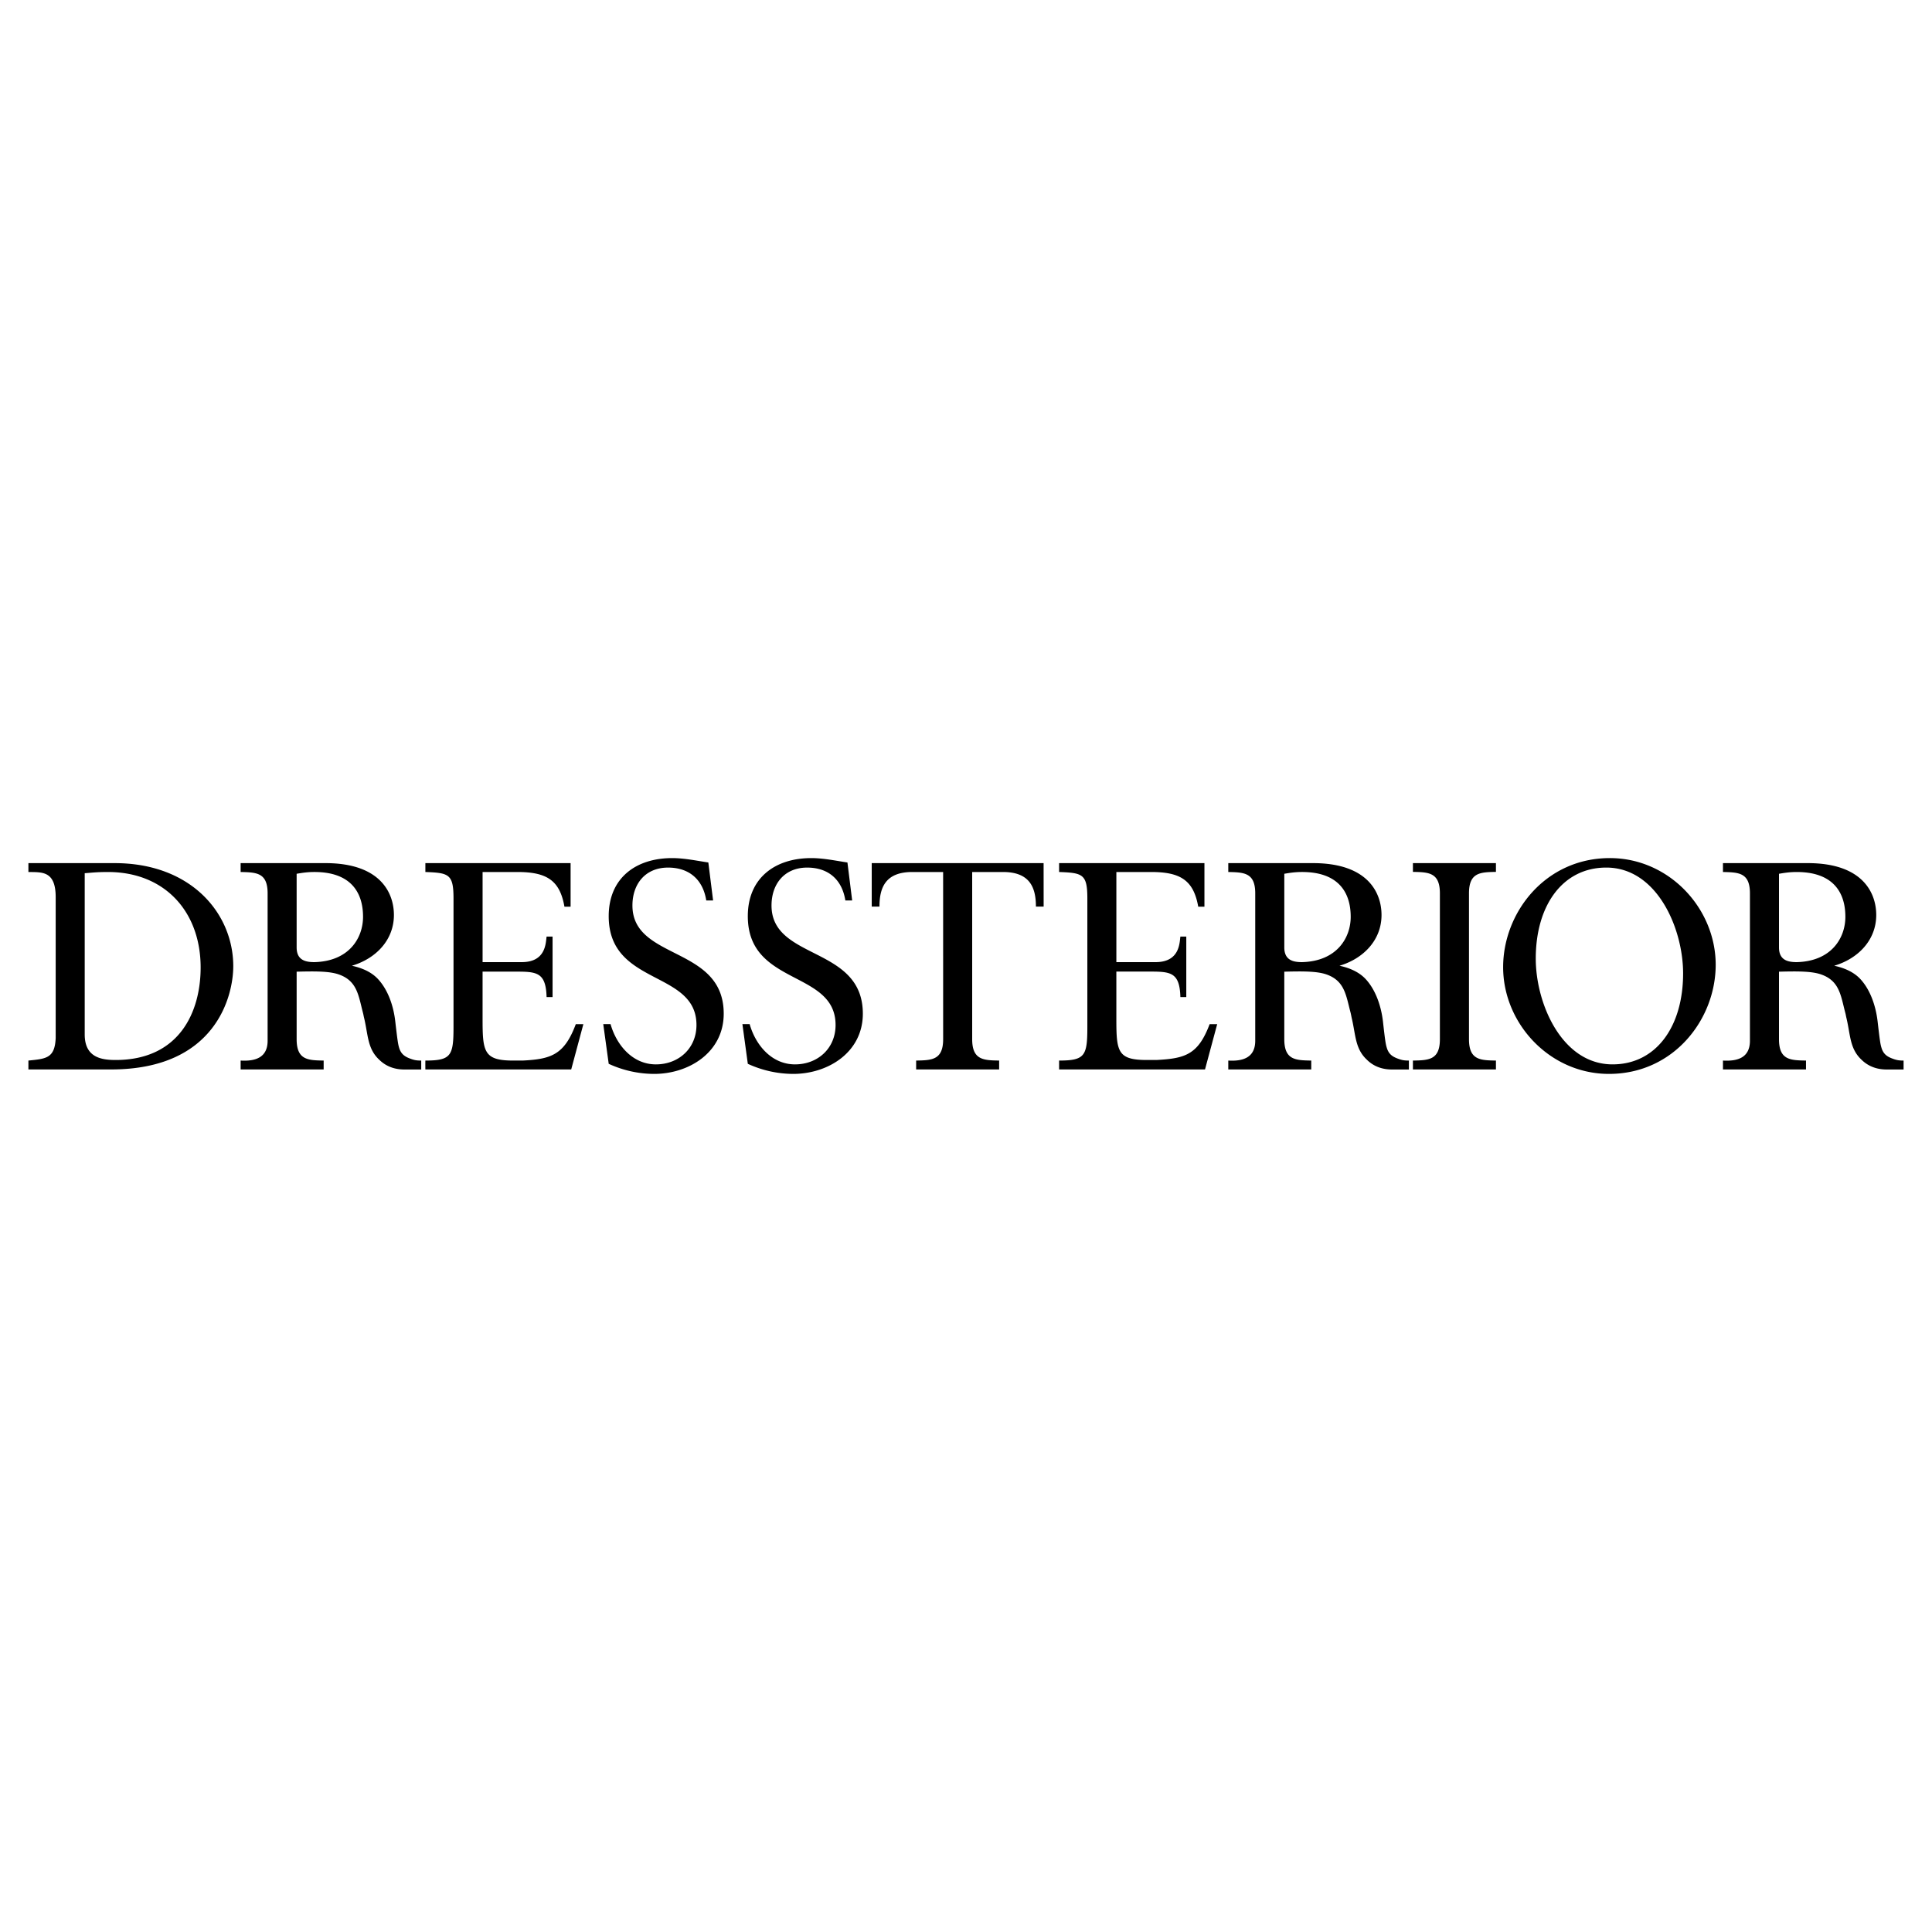 <svg xmlns="http://www.w3.org/2000/svg" width="2500" height="2500" viewBox="0 0 192.756 192.756"><g fill-rule="evenodd" clip-rule="evenodd"><path fill="#fff" d="M0 0h192.756v192.756H0V0z"/><path d="M52.139 105.812h-.947c-2.93 0-3.045-.891-3.045-4.168v-4.705h3.163c2.193 0 3.152.004 3.223 2.537h.597v-6.032h-.597c-.089.682-.089 2.548-2.482 2.548h-3.903V87h3.458c2.906 0 4.243.798 4.708 3.459h.615v-4.345H42.44V87c2.333.086 2.807.204 2.807 2.625v12.847c0 2.865-.24 3.34-2.807 3.34 0 0-.01.32 0 .887h14.55l1.212-4.518h-.755c-1.142 3.051-2.449 3.491-5.308 3.631zM63.098 90.341c0-2.162 1.301-3.782 3.551-3.782 2.131 0 3.489 1.212 3.815 3.282h.682l-.475-3.791c-1.184-.177-2.397-.438-3.609-.438-3.611 0-6.331 1.979-6.331 5.794 0 6.984 8.756 5.357 8.756 10.857 0 2.332-1.773 3.93-4.05 3.93-2.324 0-3.932-1.93-4.522-4.018h-.728l.544 3.961a10.885 10.885 0 0 0 4.528 1.008c3.487 0 6.946-2.158 6.946-6.008.002-6.8-9.107-5.293-9.107-10.795zM76.975 90.341c0-2.162 1.304-3.782 3.551-3.782 2.132 0 3.49 1.212 3.815 3.282h.68l-.472-3.791c-1.184-.177-2.394-.438-3.608-.438-3.609 0-6.332 1.979-6.332 5.794 0 6.984 8.756 5.357 8.756 10.857 0 2.332-1.773 3.93-4.05 3.93-2.324 0-3.935-1.93-4.522-4.018h-.723l.539 3.961a10.892 10.892 0 0 0 4.525 1.008c3.489 0 6.952-2.158 6.952-6.008 0-6.8-9.111-5.293-9.111-10.795zM115.371 105.756h-.949c-2.924 0-3.043-.834-3.043-4.111v-4.711h3.166c2.195 0 3.154.006 3.221 2.543h.59v-6.032h-.59c-.088.682-.088 2.548-2.482 2.548h-3.904V87h3.461c2.902 0 4.238.798 4.707 3.459h.619v-4.345h-14.5V87c2.34.086 2.818.204 2.818 2.625v12.847c0 2.865-.24 3.34-2.818 3.34v.887h14.557l1.215-4.518h-.754c-1.148 3.051-2.451 3.424-5.314 3.575zM140.967 86.989c1.568.026 2.691.06 2.691 2.135v14.558c0 2.074-1.123 2.105-2.691 2.131v.887h8.283v-.887c-1.568-.025-2.689-.057-2.689-2.131V89.124c0-2.075 1.121-2.108 2.689-2.135v-.875h-8.283v.875zM95.545 86.114h-8.572v4.339h.771c0-1.924.621-3.453 3.276-3.453h3.076l.002 16.681c0 2.074-1.13 2.105-2.694 2.131v.887h8.28v-.887c-1.562-.025-2.689-.057-2.689-2.131V87h3.072c2.668 0 3.287 1.529 3.287 3.453h.77l-.004-4.339h-8.575zM95.088 86.114h.922-.922zM39.818 104.529c-.101-.342-.155-.664-.381-2.617-.167-1.488-.694-3.111-1.708-4.213-.709-.777-1.726-1.154-2.622-1.347 2.378-.704 4.194-2.549 4.194-5.064 0-2.098-1.243-5.174-6.834-5.174h-8.459V87c1.572.034 2.692.058 2.692 2.129v14.703c0 1.684-1.216 2.066-2.692 1.98v.887h8.283v-.887c-1.568-.025-2.695-.057-2.695-2.131v-6.742l.064.004c1.848-.049 3.197-.043 4.11.266 1.864.633 1.989 2.1 2.434 3.803.061.223.073.354.131.582.396 1.668.319 3.039 1.501 4.135.423.42 1.208.975 2.494.975h1.696v-.891c-.423 0-.636-.035-.953-.141-.606-.209-1.045-.44-1.255-1.143zm-8.465-8.536c-.832-.006-1.757-.167-1.757-1.467v-7.349c.538-.089 1.038-.177 1.778-.177 3.49 0 4.847 1.894 4.847 4.471 0 2.089-1.369 4.44-4.868 4.522zM138.359 104.529c-.105-.342-.164-.664-.381-2.617-.174-1.488-.699-3.111-1.711-4.213-.715-.777-1.727-1.154-2.625-1.347 2.375-.704 4.193-2.549 4.193-5.064 0-2.098-1.242-5.174-6.836-5.174h-8.453V87c1.561.034 2.689.058 2.689 2.129v14.703c0 1.684-1.217 2.066-2.689 1.98v.887h8.277v-.887c-1.566-.025-2.689-.057-2.689-2.131v-6.742l.057.004c1.85-.049 3.201-.043 4.119.266 1.857.633 1.98 2.1 2.432 3.803.055.223.074.354.125.582.396 1.668.326 3.039 1.508 4.135.416.42 1.203.975 2.488.975h1.701v-.891c-.42 0-.639-.035-.955-.141-.613-.209-1.043-.44-1.25-1.143zm-8.474-8.536c-.828-.006-1.75-.167-1.75-1.467v-7.349c.531-.089 1.035-.177 1.775-.177 3.49 0 4.85 1.894 4.85 4.471 0 2.089-1.373 4.44-4.875 4.522zM188.965 105.672c-.609-.209-1.045-.439-1.252-1.143-.105-.342-.158-.664-.383-2.617-.172-1.488-.695-3.111-1.705-4.213-.713-.777-1.727-1.154-2.625-1.347 2.377-.704 4.193-2.549 4.193-5.064 0-2.098-1.244-5.174-6.83-5.174H171.9V87c1.568.034 2.691.058 2.691 2.129v14.703c0 1.684-1.213 2.066-2.691 1.98v.887h8.285v-.887c-1.57-.025-2.695-.057-2.695-2.131v-6.742l.062.004c1.844-.049 3.189-.043 4.109.266 1.867.633 1.988 2.1 2.434 3.803.064.223.074.354.131.582.396 1.668.32 3.039 1.498 4.135.424.42 1.209.975 2.498.975h1.699v-.891c-.427-.001-.64-.036-.956-.141zm-9.721-9.679c-.828-.006-1.754-.167-1.754-1.467v-7.349c.529-.088 1.037-.176 1.775-.176 3.49 0 4.848 1.894 4.848 4.471 0 2.088-1.369 4.439-4.869 4.521zM11.44 86.114H2.834V87c1.334.028 2.722-.149 2.722 2.512v14.05c-.088 2.018-.943 2.072-2.722 2.25v.887h8.249c10.473 0 12.19-7.363 12.19-10.299.001-5.231-4.171-10.286-11.833-10.286zm.091 19.642c-1.449 0-3.079-.268-3.079-2.549V87.119c.534-.031 1.1-.119 2.312-.119 5.707 0 9.254 3.989 9.254 9.523 0 4.409-2.098 9.233-8.487 9.233zM160.613 85.612c-6.473 0-10.645 5.469-10.645 10.883 0 5.616 4.643 10.649 10.557 10.649 6.484 0 10.65-5.469 10.65-10.887.001-5.621-4.644-10.645-10.562-10.645zm.272 20.581c-5.057 0-7.662-6.062-7.662-10.554 0-5.354 2.717-9.081 7.035-9.081 5.061 0 7.666 6.066 7.666 10.558 0 5.351-2.725 9.077-7.039 9.077z"/></g></svg>